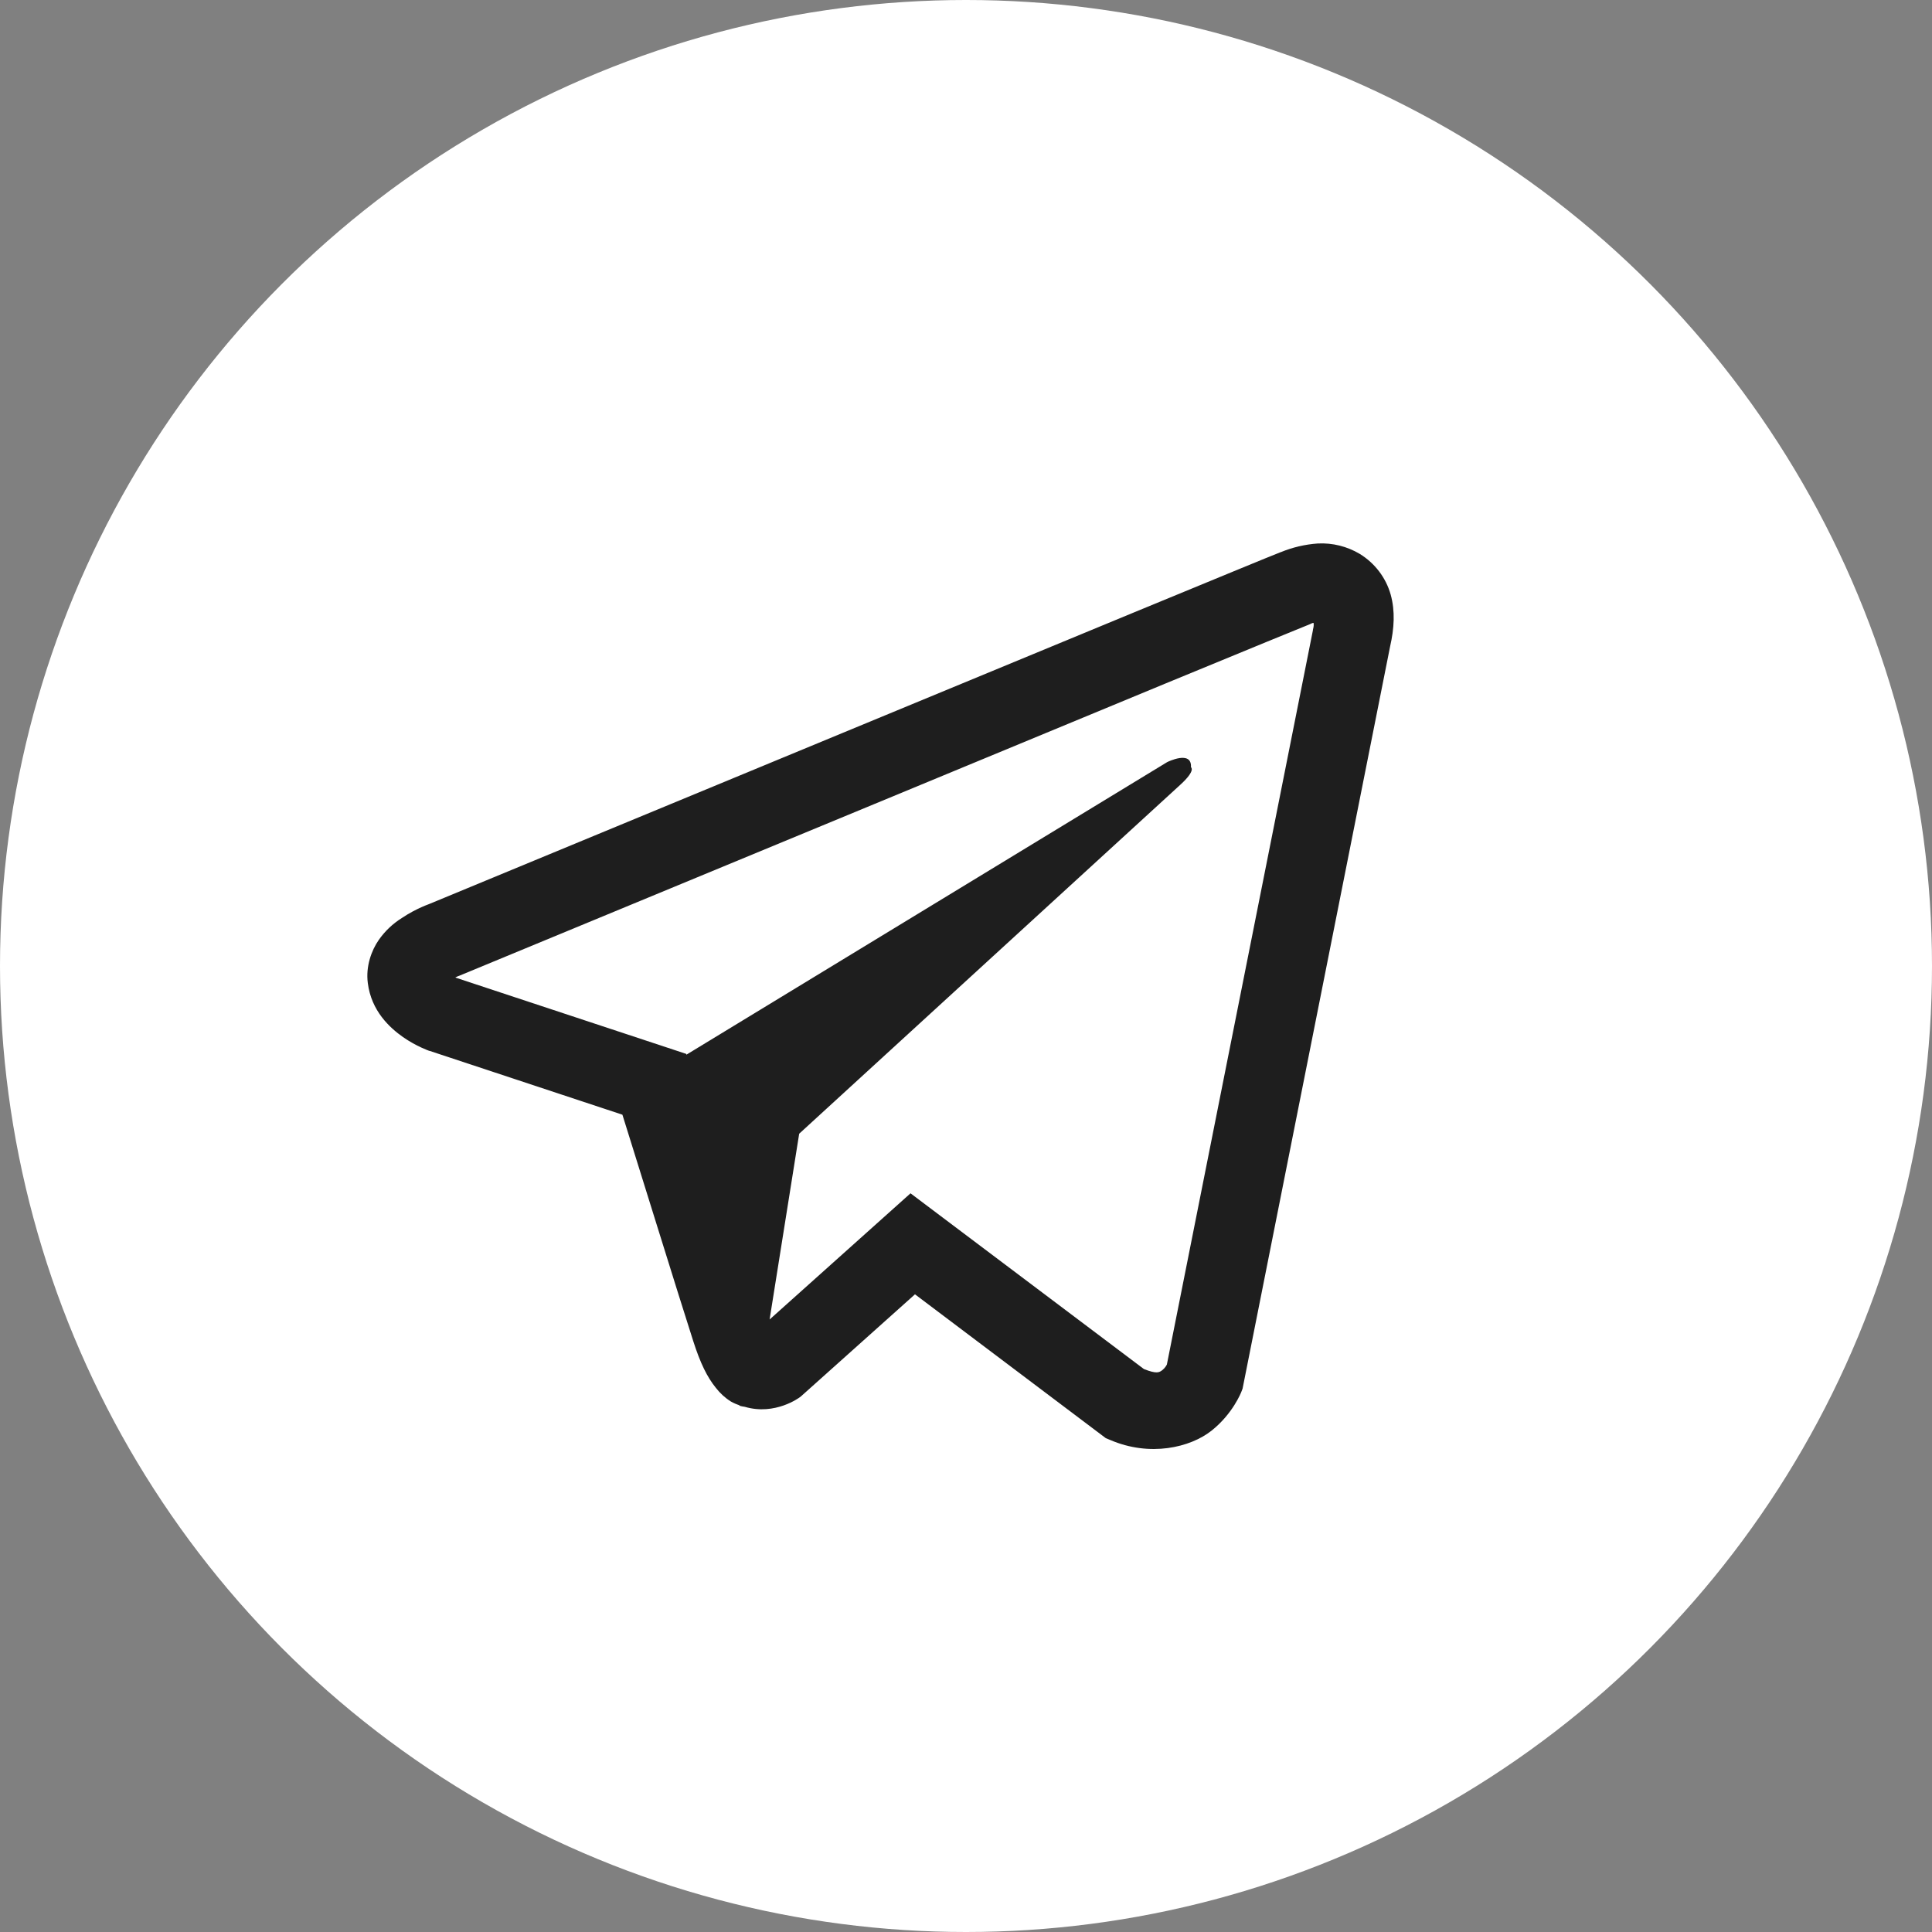 <?xml version="1.0" encoding="UTF-8"?> <svg xmlns="http://www.w3.org/2000/svg" width="32" height="32" viewBox="0 0 32 32" fill="none"><rect x="0" y="0" width="32" height="32" fill="#808080" stroke="none"/> <circle cx="16" cy="16" r="16" fill="white"></circle> <path d="M21.825 9.002C21.616 9.017 21.409 9.065 21.215 9.145H21.213C21.026 9.217 20.14 9.584 18.793 10.139L13.965 12.136C10.501 13.569 7.095 14.979 7.095 14.979L7.136 14.964C7.136 14.964 6.901 15.04 6.656 15.205C6.504 15.3 6.374 15.424 6.273 15.569C6.152 15.743 6.056 16.008 6.092 16.282C6.15 16.746 6.457 17.024 6.676 17.178C6.899 17.333 7.111 17.406 7.111 17.406H7.116L10.309 18.463C10.452 18.914 11.282 21.595 11.482 22.212C11.6 22.581 11.714 22.811 11.857 22.987C11.927 23.077 12.008 23.152 12.105 23.213C12.156 23.242 12.21 23.265 12.266 23.281L12.233 23.273C12.243 23.276 12.251 23.283 12.258 23.286C12.284 23.293 12.302 23.296 12.335 23.301C12.841 23.451 13.247 23.143 13.247 23.143L13.27 23.125L15.155 21.438L18.315 23.82L18.387 23.85C19.046 24.134 19.713 23.976 20.066 23.697C20.421 23.416 20.559 23.057 20.559 23.057L20.581 23L23.024 10.71C23.093 10.407 23.11 10.123 23.034 9.848C22.955 9.569 22.773 9.329 22.523 9.175C22.314 9.05 22.07 8.989 21.825 9.002V9.002ZM21.759 10.319C21.757 10.359 21.765 10.354 21.746 10.432V10.439L19.327 22.601C19.317 22.618 19.299 22.656 19.251 22.694C19.2 22.733 19.159 22.759 18.947 22.676L15.081 19.765L12.747 21.855L13.237 18.778L19.552 12.996C19.812 12.758 19.726 12.708 19.726 12.708C19.744 12.417 19.332 12.623 19.332 12.623L11.369 17.469L11.367 17.456L7.55 16.194V16.191L7.54 16.189C7.547 16.187 7.553 16.184 7.56 16.181L7.581 16.171L7.601 16.164C7.601 16.164 11.009 14.753 14.473 13.321C16.208 12.603 17.955 11.88 19.299 11.323C20.643 10.768 21.636 10.362 21.693 10.34C21.746 10.319 21.721 10.319 21.759 10.319V10.319Z" fill="#1E1E1E"></path> </svg> 
